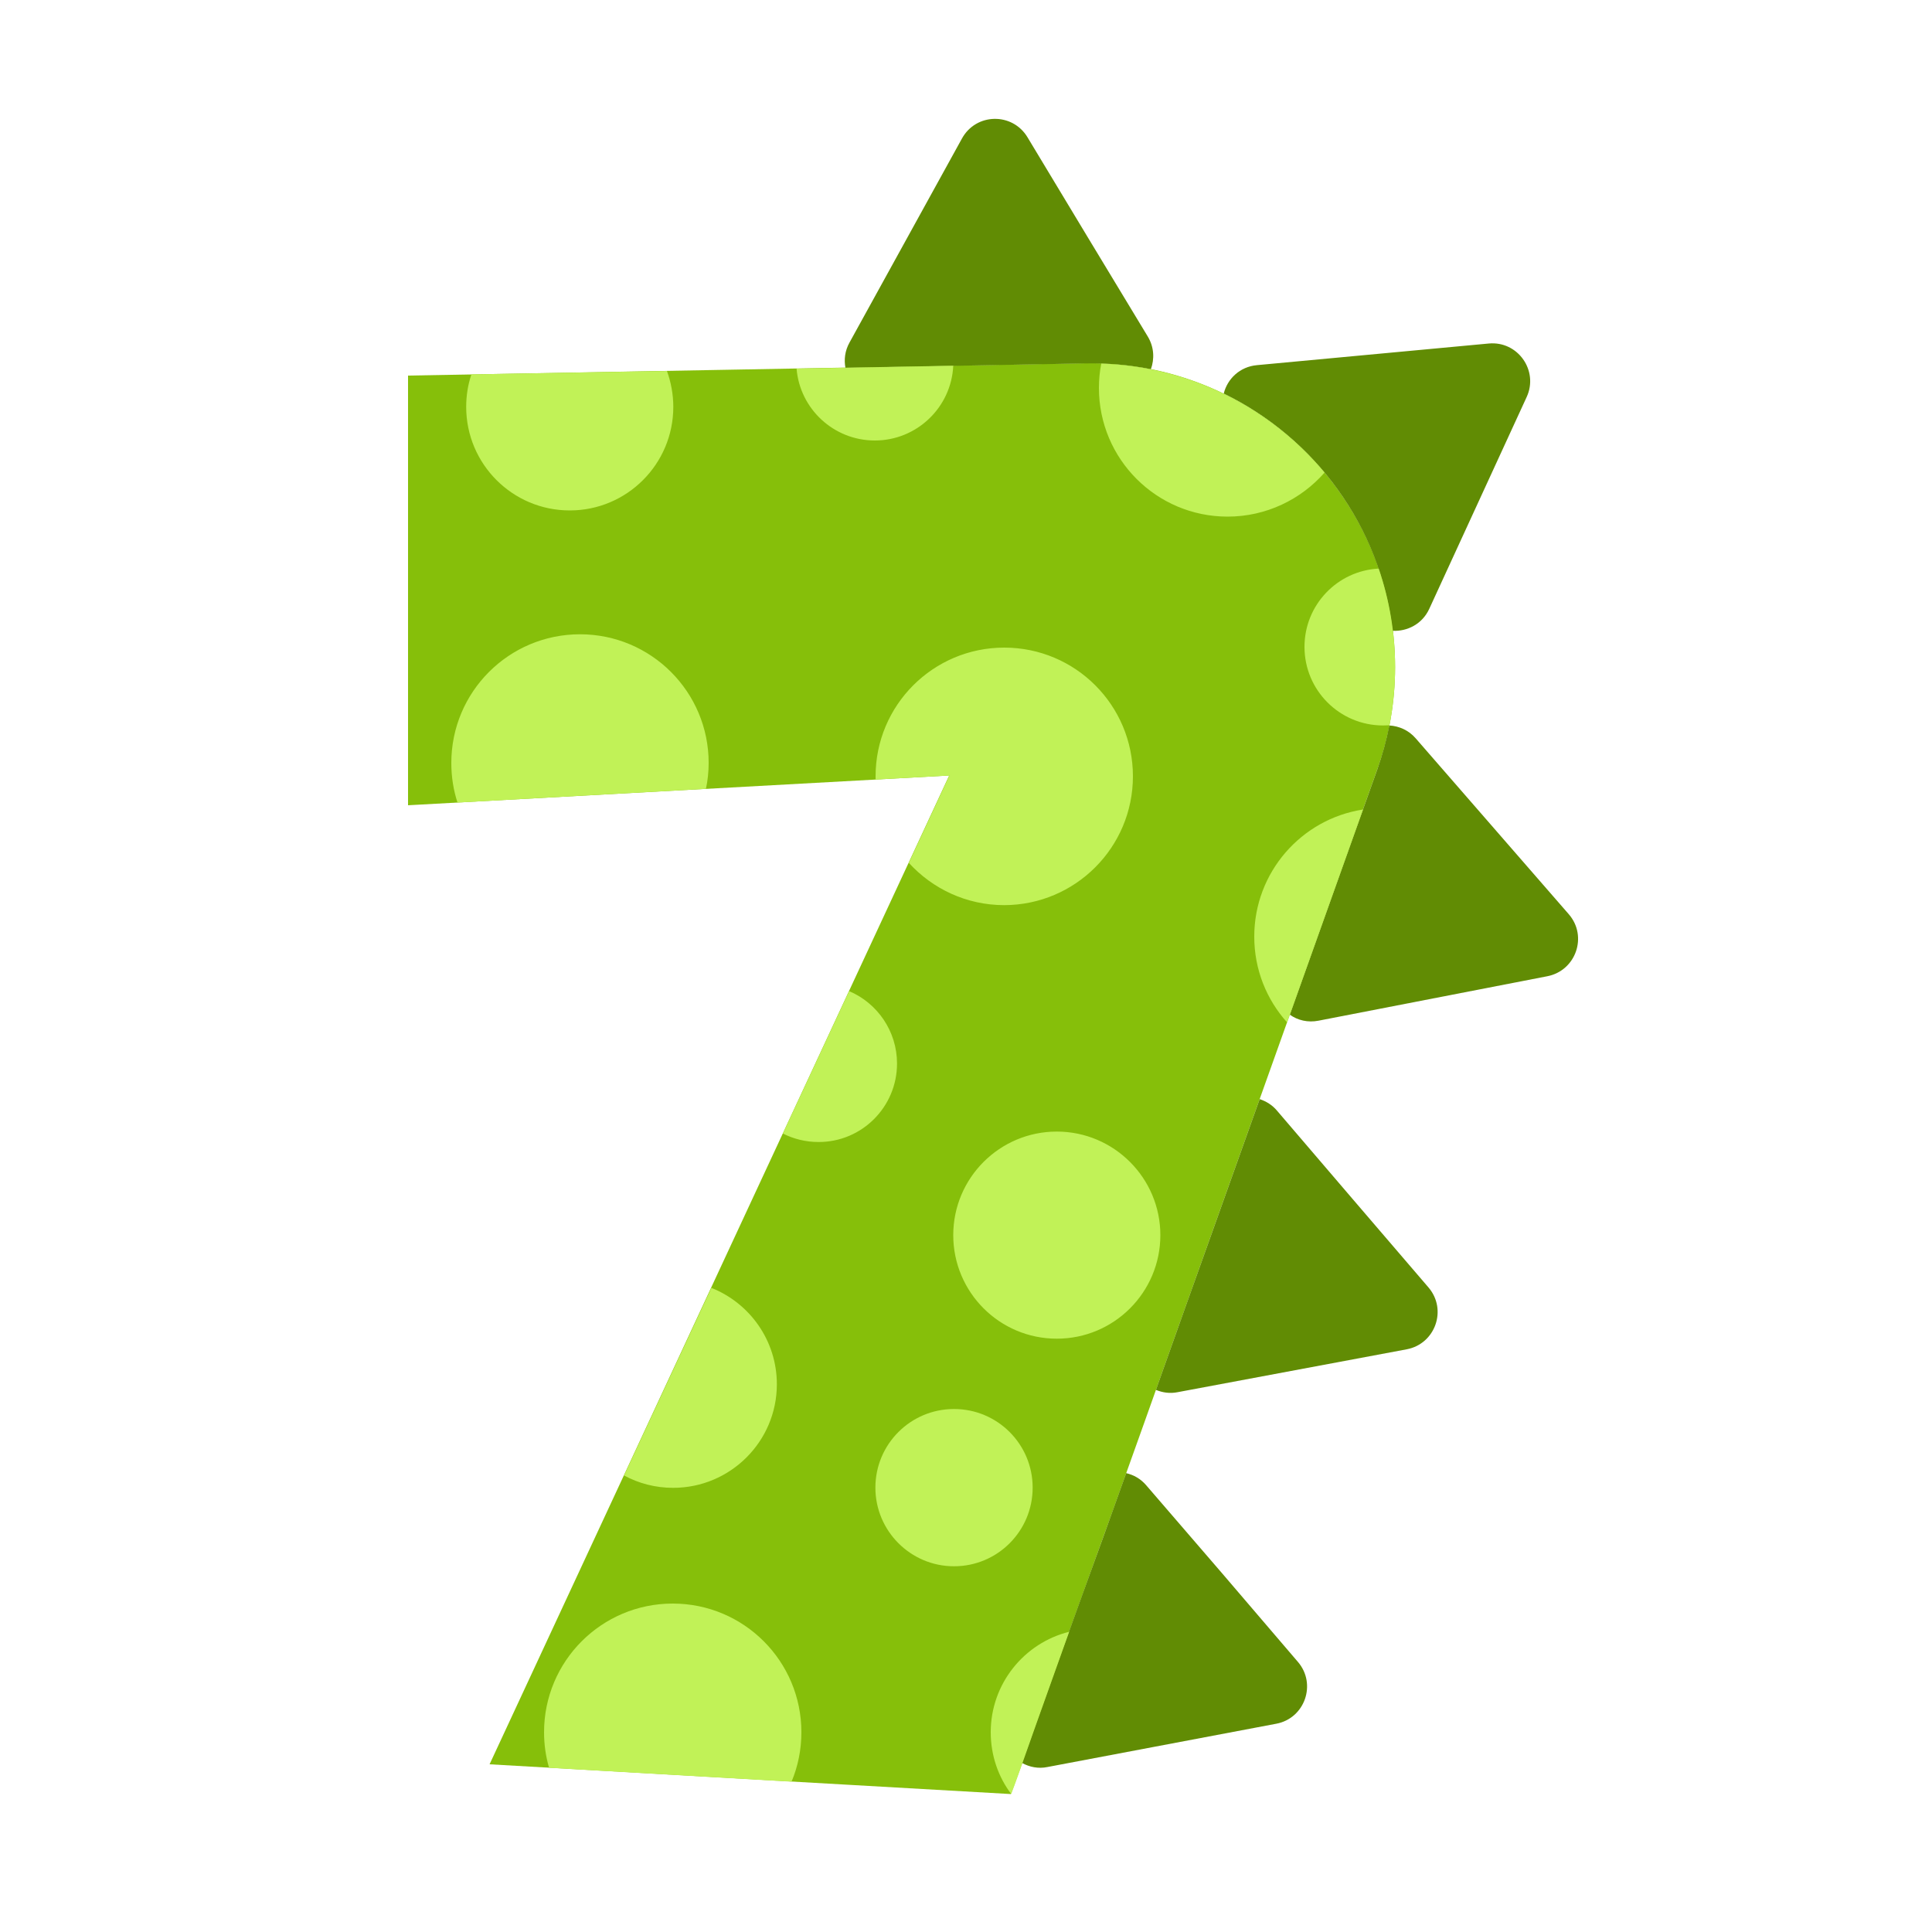 <?xml version="1.0" encoding="utf-8"?>
<!-- Generator: Adobe Illustrator 19.1.0, SVG Export Plug-In . SVG Version: 6.00 Build 0)  -->
<svg version="1.1" id="Layer_1" xmlns="http://www.w3.org/2000/svg" xmlns:xlink="http://www.w3.org/1999/xlink" x="0px" y="0px"
	 width="1000px" height="1000px" viewBox="0 0 1000 1000" style="enable-background:new 0 0 1000 1000;" xml:space="preserve">
<style type="text/css">
	.st0{fill:#86BF0A;}
	.st1{fill:#618C04;}
	.st2{fill:#C1F257;}
</style>
<g>
	<path class="st0" d="M722.1,345.3c0,18-3.1,35.9-9.2,52.9c-31.1,87.1-59.4,166.6-85.1,238.5c-12,33.6-23.9,66.9-35.5,99.6
		c-11.7,32.8-22.4,62.7-32.2,89.6c-9.8,27-17.9,49.7-24.5,68.2c-6.5,18.5-10.6,30-12.4,34.5l-269.8-15.4l237.9-511.8l-280.1,15.4
		V194.4l350.6-6.4C649.9,186.5,722.1,257.3,722.1,345.3L722.1,345.3z"/>
	<path class="st1" d="M633.4,203.7c1.9-7.6,8.3-13.9,17.2-14.7l60-5.6l60-5.6c15-1.4,25.9,14,19.6,27.7l-25.2,54.8l-25.2,54.8
		c-3.6,7.9-11.4,11.8-19,11.4C714.5,272.2,680.4,226.6,633.4,203.7z M561.9,188.1c11.6-0.2,22.9,0.8,33.8,3
		c1.9-5.3,1.7-11.4-1.6-16.9l-31.2-51.6L531.8,71c-7.8-12.9-26.6-12.6-33.9,0.7l-29.1,52.8l-29.1,52.8c-2.4,4.3-2.9,8.9-2.1,13.1
		L561.9,188.1z M632.7,814.5l-39.4-45.7c-2.9-3.4-6.5-5.4-10.4-6.3c-8.1,22.7-15.7,43.9-22.9,63.5c-9.8,27-17.9,49.7-24.5,68.2
		c-2.5,7.2-4.7,13.3-6.5,18.3c3.8,2.1,8.4,3.1,13.2,2.1l59.2-11.2l59.2-11.2c14.8-2.8,21-20.6,11.2-32L632.7,814.5z M812,473.2
		l-39.6-45.5l-39.6-45.5c-3.7-4.3-8.7-6.4-13.7-6.7c-1.5,7.7-3.6,15.3-6.2,22.7c-15.8,44.3-30.9,86.6-45.3,127
		c4.1,2.9,9.3,4.2,14.9,3.1l59.2-11.5l59.2-11.5C815.7,502.4,821.9,484.6,812,473.2z M700.2,620.7L661,574.9c-2.5-3-5.7-4.9-9-6
		c-8.3,23.3-16.4,45.9-24.2,67.8c-10,27.9-19.8,55.4-29.5,82.7c3.4,1.4,7.2,2,11.2,1.2l59.3-11.1l59.3-11.1
		c14.8-2.8,21.1-20.5,11.3-32L700.2,620.7z"/>
	<path class="st2" d="M453.1,770c0-22.5,18.2-40.7,40.7-40.7s40.7,18.2,40.7,40.7c0,22.5-18.2,40.7-40.7,40.7S453.1,792.4,453.1,770
		z M586.4,401.8c0-36.8-29.8-66.6-66.6-66.6c-36.8,0-66.6,29.8-66.6,66.6c0,0.6,0,1.1,0,1.7l38.2-2.1l-21,45.2
		c12.2,13.4,29.8,21.9,49.4,21.9C556.6,468.4,586.4,438.6,586.4,401.8z M241.3,210.6c0,29.6,24,53.6,53.6,53.6s53.6-24,53.6-53.6
		c0-6.5-1.2-12.8-3.3-18.6L244,193.8C242.2,199.1,241.3,204.7,241.3,210.6z M452.8,228c21.8,0,39.6-17.2,40.6-38.7l-81.1,1.5
		C414,211.6,431.5,228,452.8,228z M366.8,394.9c0-36.8-29.8-66.6-66.6-66.6s-66.6,29.8-66.6,66.6c0,7.2,1.1,14.1,3.2,20.5l128.6-7.1
		C366.3,404,366.8,399.5,366.8,394.9z M414.8,896.6c0-36.8-29.8-66.6-66.6-66.6c-36.8,0-66.6,29.8-66.6,66.6
		c0,6.4,0.9,12.6,2.6,18.4l125.5,7.2C413,914.3,414.8,905.7,414.8,896.6z M464.3,550.5c0-16.8-10.2-31.3-24.8-37.5l-34.3,73.7
		c5.5,2.8,11.8,4.4,18.4,4.4C446.1,591.2,464.3,572.9,464.3,550.5z M675.2,334.8c0,22.5,18.2,40.7,40.7,40.7c1.1,0,2.2-0.1,3.3-0.1
		c1.9-9.9,2.9-19.9,2.9-30v0c0-17.9-3-35.1-8.5-51.1C692.2,295.4,675.2,313.1,675.2,334.8z M649.2,484.8c0,17.1,6.4,32.6,17,44.4
		c12.6-35.3,25.7-72,39.3-110.2C673.6,423.9,649.2,451.5,649.2,484.8z M685.6,244.6c-27.8-33.3-69.2-54.9-115.6-56.4
		c-0.8,4.1-1.2,8.3-1.2,12.6c0,36.8,29.8,66.6,66.6,66.6C655.4,267.4,673.4,258.5,685.6,244.6z M547,585.7
		c-29.6,0-53.6,24-53.6,53.6c0,29.6,24,53.6,53.6,53.6s53.6-24,53.6-53.6C600.6,609.8,576.6,585.7,547,585.7z M535.7,894.2
		c5-14.1,10.9-30.6,17.7-49.6c-23.3,5.8-40.6,26.9-40.6,52c0,12,3.9,23.1,10.6,32C525.1,924.2,529.2,912.7,535.7,894.2z
		 M402.1,716.5c0-22.6-14-42-33.9-49.9L323,763.7c7.6,4.1,16.2,6.4,25.4,6.4C378,770.1,402.1,746.1,402.1,716.5z"/>
</g>
</svg>
